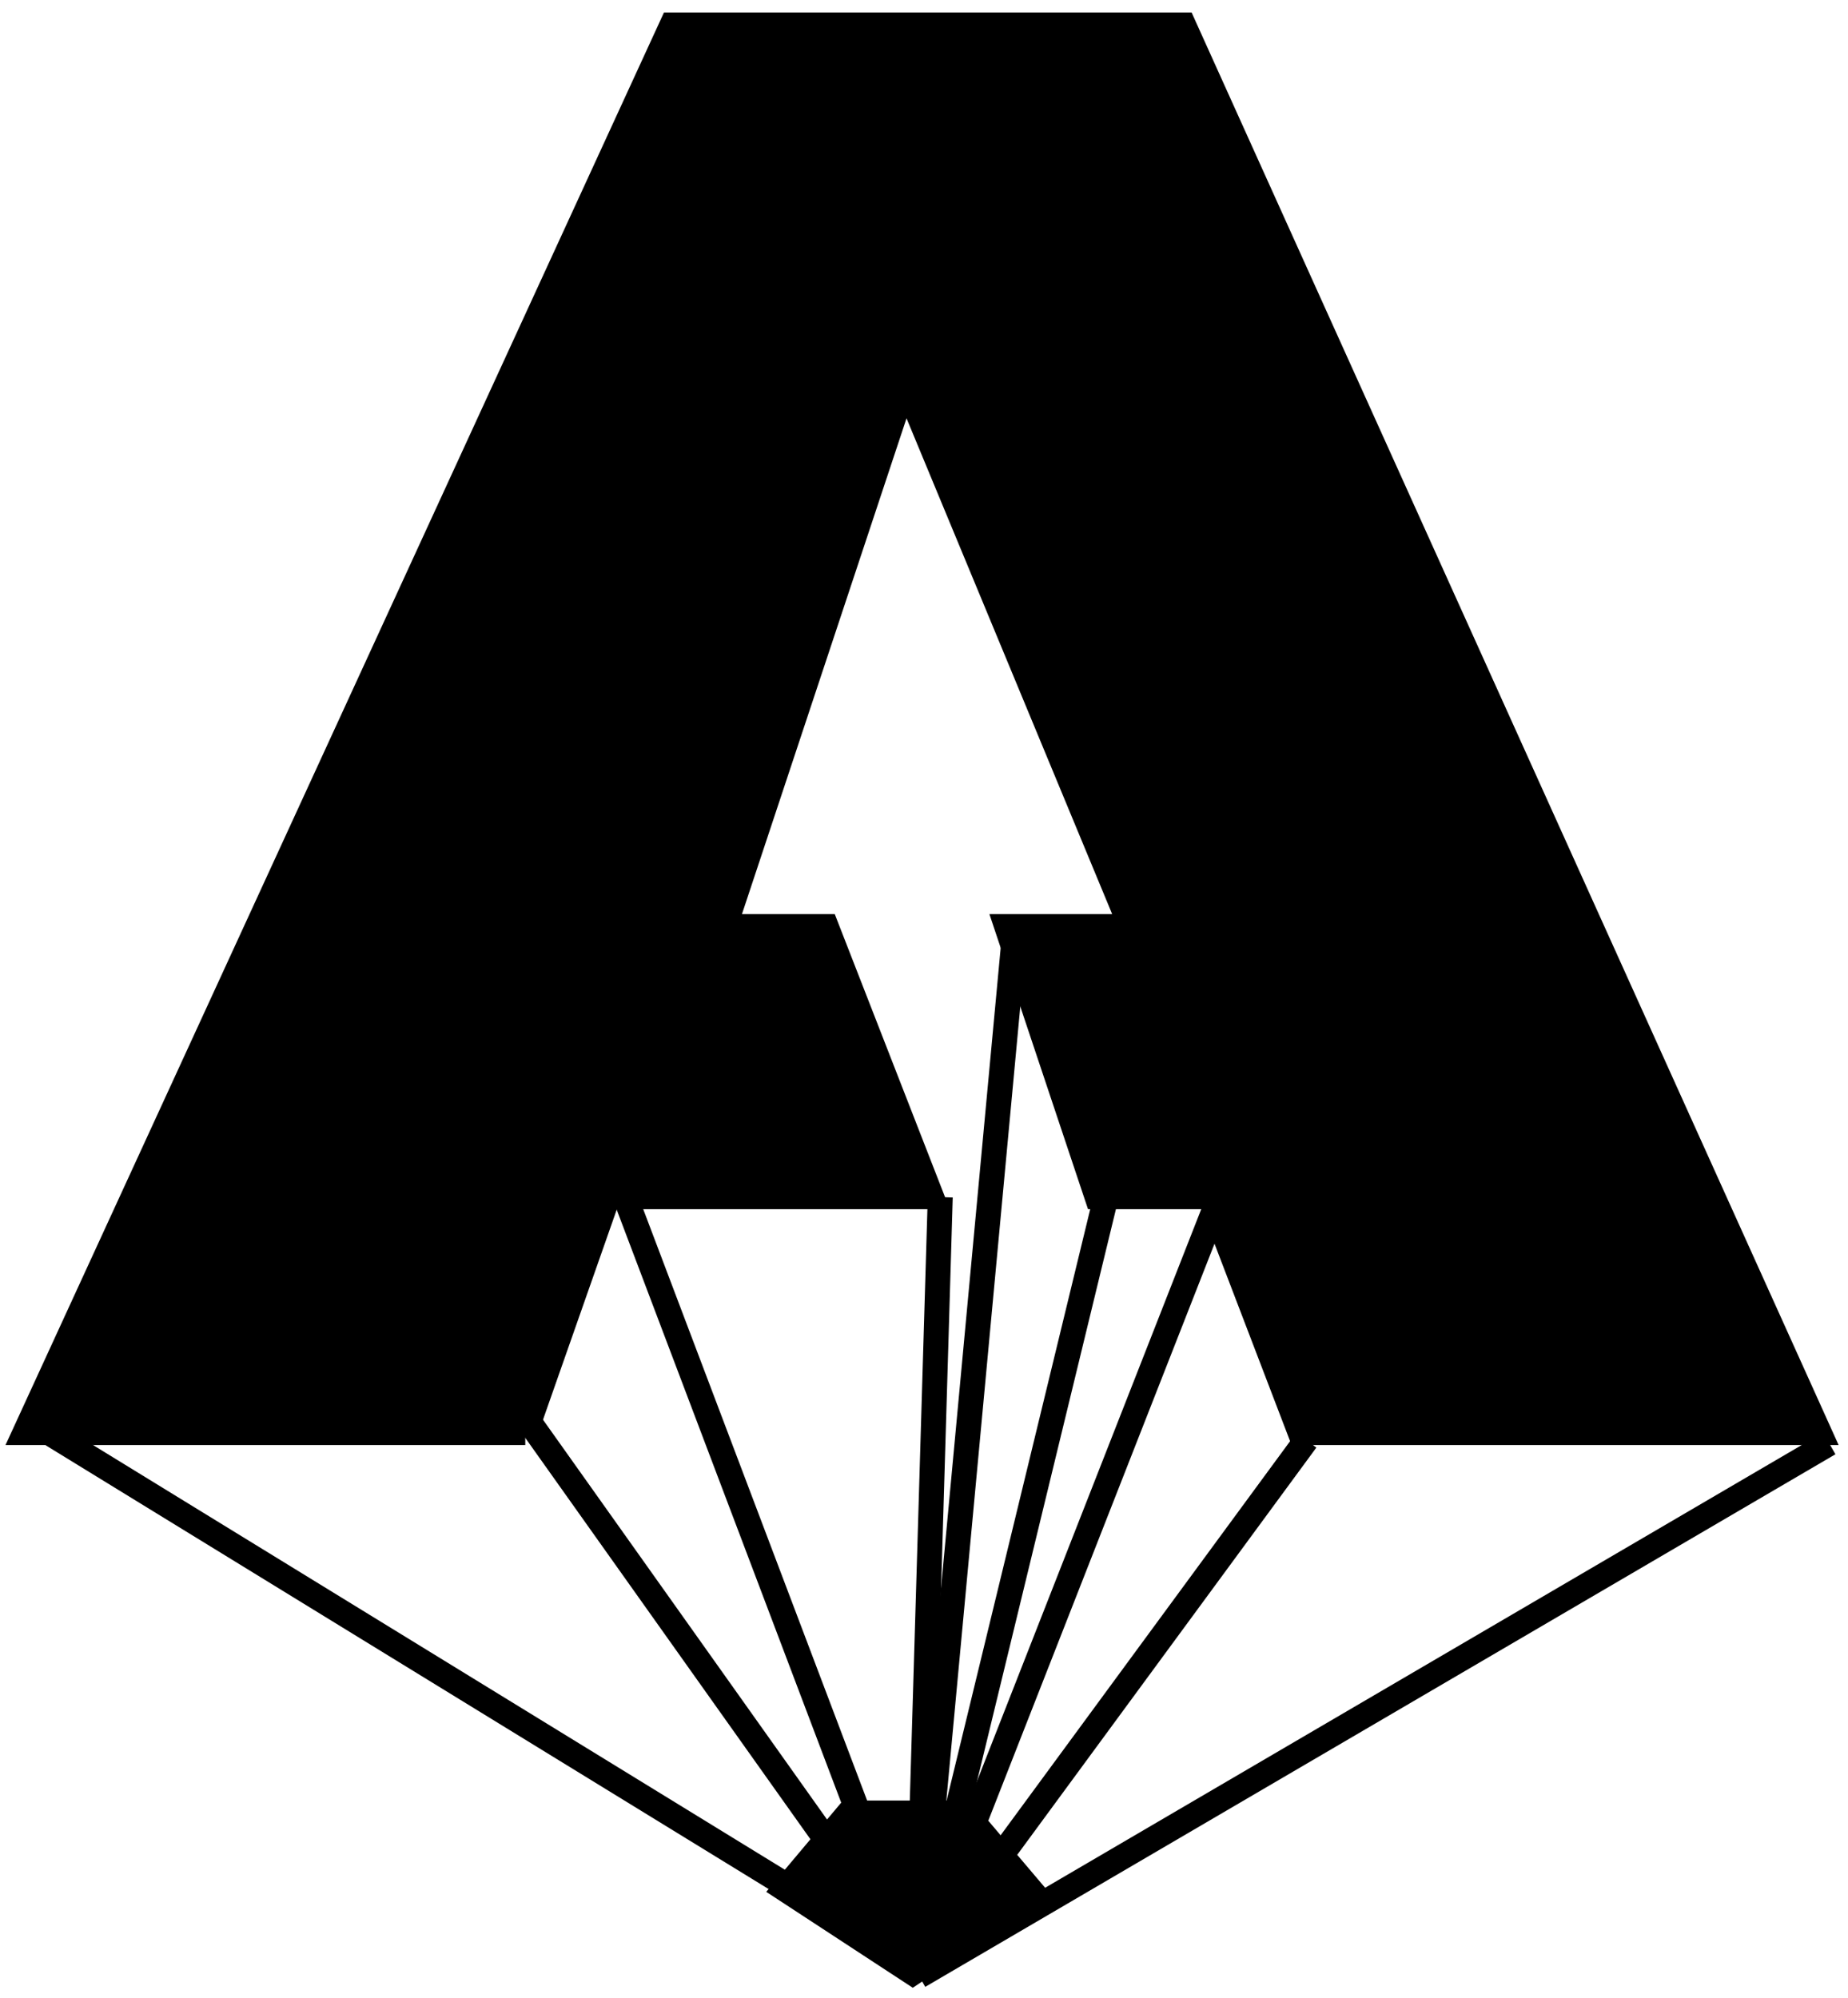 <svg width="74" height="80" viewBox="0 0 74 80" fill="none" xmlns="http://www.w3.org/2000/svg"><path d="M21.034 57.367H1L26.908 1h20.485L72.85 57.367H52.063l-3.615-9.445h-4.52l-3.614-10.816h4.97L36.248 15.32l-7.23 21.785h4.067L37.3 47.922H24.347l-3.314 9.445z" fill="#000" stroke="#000"/><path transform="matrix(.852 .523 -.514 .858 1 57.367)" stroke="#000" d="M0-.5h41.356"/><path transform="matrix(-.863 .505 -.497 -.868 73 57.367)" stroke="#000" d="M0-.5h42.233"/><path transform="matrix(.579 .815 -.809 .588 20.883 57.367)" stroke="#000" d="M0-.5h26.534"/><path transform="matrix(-.592 .806 -.799 -.601 51.912 57.367)" stroke="#000" d="M0-.5h26.463"/><path transform="matrix(.354 .935 -.933 .361 24.498 47.922)" stroke="#000" d="M0-.5h33.225"/><path transform="rotate(91.705 -4.683 41.992) skewX(-.039)" stroke="#000" d="M0-.5h30.787"/><path transform="rotate(95.321 3.246 36.775) skewX(-.121)" stroke="#000" d="M0-.5h42.229"/><path transform="matrix(-.236 .972 -.971 -.241 43.777 47.922)" stroke="#000" d="M0-.5h31.978"/><path transform="matrix(-.365 .931 -.928 -.372 48.297 47.922)" stroke="#000" d="M0-.5h33.049"/><path d="M33.988 72.602l-2.56 3.046L36.549 79l4.82-3.2-2.711-3.198h-4.67z" fill="#000" stroke="#000"/></svg>